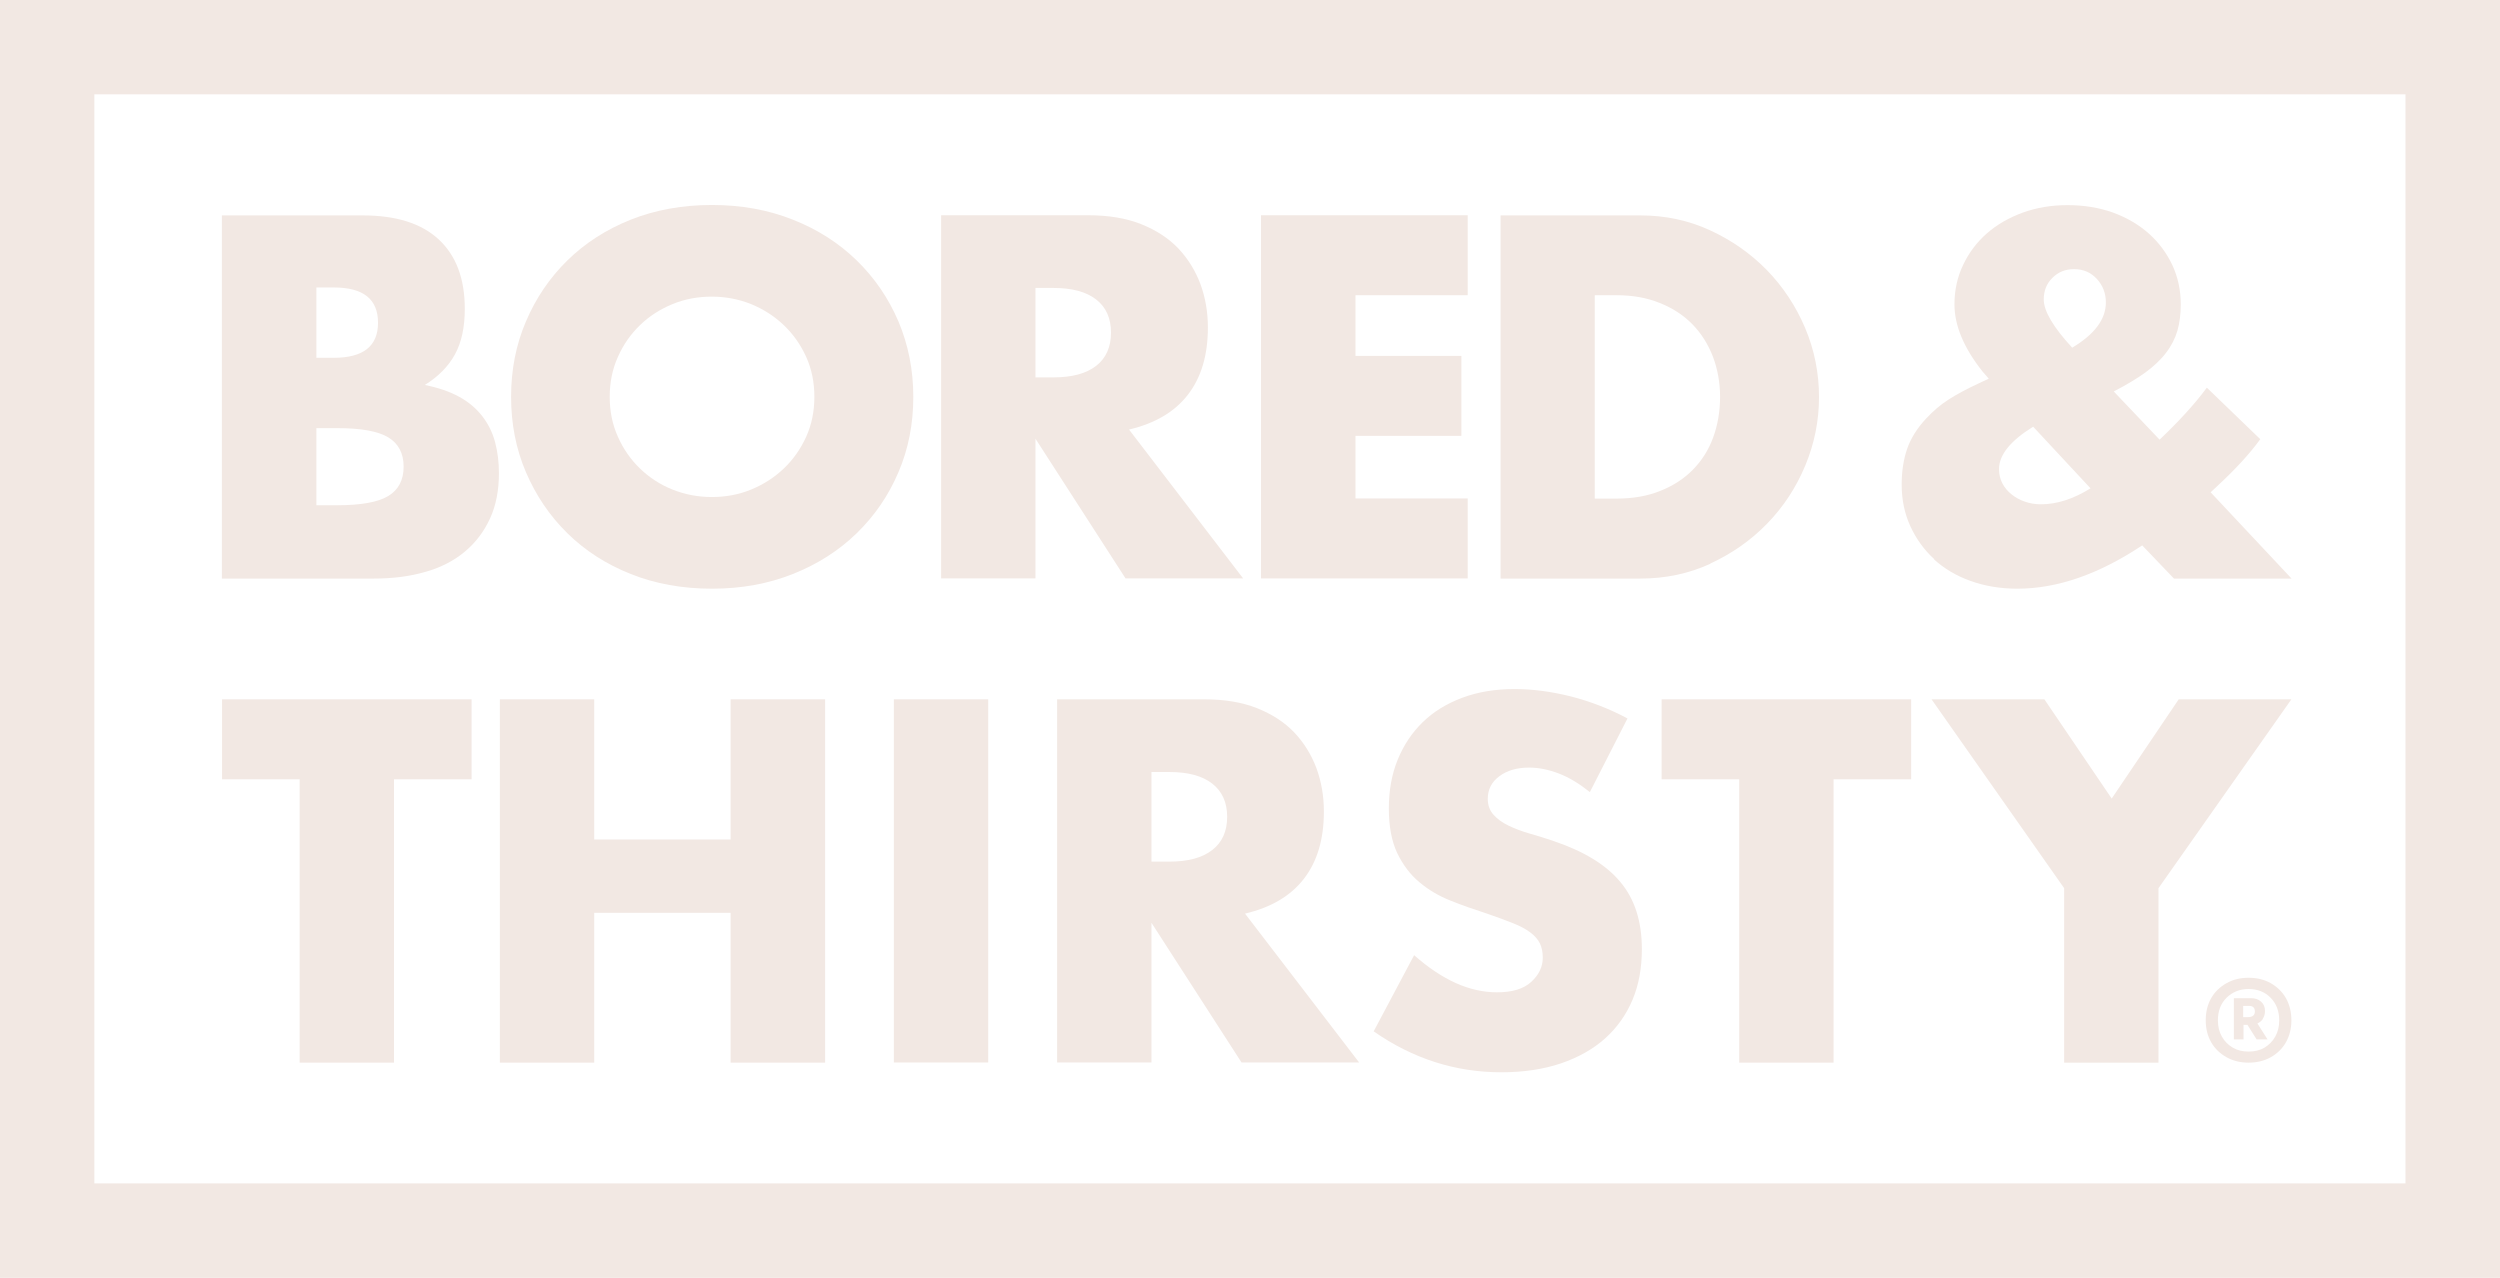 <?xml version="1.0" encoding="UTF-8"?> <svg xmlns="http://www.w3.org/2000/svg" id="Layer_2" data-name="Layer 2" viewBox="0 0 158.19 80.86"><defs><style> .cls-1 { fill: #f2e8e3; } </style></defs><g id="Layer_2-2" data-name="Layer 2"><g><path class="cls-1" d="M0,0v80.86h158.19V0H0ZM152.21,74.88H5.97V5.97h146.24v68.91Z"></path><path class="cls-1" d="M26.94,36.18c.98-.28,1.8-.71,2.48-1.28.68-.57,1.21-1.27,1.59-2.1.38-.83.56-1.79.56-2.86,0-.69-.08-1.34-.24-1.95-.16-.61-.43-1.16-.81-1.65-.38-.49-.86-.9-1.46-1.23-.6-.33-1.33-.58-2.18-.75.85-.53,1.49-1.17,1.91-1.94s.62-1.72.62-2.88c0-1.91-.55-3.37-1.65-4.39-1.1-1.02-2.7-1.52-4.82-1.52h-8.9v22.98h9.6c1.22,0,2.32-.14,3.29-.43ZM20.02,18.19h1.1c1.87,0,2.8.74,2.8,2.23s-.94,2.22-2.8,2.22h-1.1v-4.45ZM20.02,31.97v-4.88h1.31c1.5,0,2.58.19,3.23.58.65.39.98,1.01.98,1.86s-.33,1.47-.98,1.86c-.65.39-1.73.58-3.23.58h-1.31Z"></path><path class="cls-1" d="M35.9,33.74c1.12,1.1,2.45,1.96,4.01,2.58,1.55.62,3.27.93,5.14.93s3.56-.31,5.12-.93c1.56-.62,2.91-1.48,4.04-2.58,1.13-1.1,2.01-2.38,2.64-3.86.63-1.47.94-3.06.94-4.77s-.32-3.3-.94-4.77c-.63-1.47-1.51-2.76-2.64-3.86-1.13-1.1-2.47-1.96-4.04-2.58-1.56-.62-3.27-.93-5.12-.93s-3.58.31-5.14.93c-1.55.62-2.89,1.48-4.01,2.58-1.12,1.1-1.99,2.38-2.62,3.86-.63,1.47-.94,3.06-.94,4.77s.31,3.3.94,4.77c.63,1.47,1.5,2.76,2.62,3.86ZM39.1,22.58c.34-.77.81-1.44,1.4-2.01.59-.57,1.28-1.01,2.06-1.33.78-.32,1.61-.47,2.48-.47s1.7.16,2.48.47c.78.32,1.47.76,2.07,1.33.6.57,1.07,1.24,1.42,2.01.35.77.52,1.62.52,2.53s-.17,1.76-.52,2.53c-.35.77-.82,1.44-1.42,2.01-.6.57-1.29,1.01-2.07,1.33-.78.32-1.61.47-2.48.47s-1.7-.16-2.48-.47c-.78-.31-1.47-.76-2.06-1.33-.59-.57-1.06-1.24-1.4-2.01-.35-.77-.52-1.62-.52-2.53s.17-1.76.52-2.53Z"></path><path class="cls-1" d="M65.52,27.76l5.7,8.84h7.44l-7.22-9.42c1.65-.39,2.89-1.12,3.73-2.21.84-1.09,1.26-2.5,1.26-4.25,0-.98-.16-1.89-.47-2.74-.32-.85-.78-1.6-1.4-2.26-.62-.65-1.41-1.16-2.36-1.54-.96-.38-2.07-.56-3.35-.56h-9.3v22.98h5.97v-8.84ZM65.52,18.22h1.13c1.18,0,2.08.24,2.71.73.63.49.94,1.19.94,2.1s-.32,1.62-.94,2.1c-.63.49-1.53.73-2.71.73h-1.13v-5.67Z"></path><polygon class="cls-1" points="92.87 31.54 85.77 31.54 85.77 27.58 92.47 27.58 92.47 22.52 85.77 22.52 85.77 18.68 92.87 18.68 92.87 13.62 79.79 13.62 79.79 36.6 92.87 36.6 92.87 31.54"></polygon><path class="cls-1" d="M108.22,35.66c1.37-.63,2.57-1.47,3.6-2.53,1.03-1.06,1.83-2.28,2.41-3.67.58-1.39.87-2.84.87-4.34s-.29-2.98-.88-4.37c-.59-1.39-1.4-2.61-2.42-3.66-1.03-1.05-2.23-1.89-3.6-2.52-1.37-.63-2.84-.94-4.41-.94h-8.84v22.98h8.84c1.59,0,3.06-.31,4.44-.94ZM100.91,31.54v-12.86h1.37c1.02,0,1.93.16,2.74.49.81.32,1.5.77,2.06,1.34.56.57.99,1.25,1.3,2.04.3.79.46,1.65.46,2.56s-.15,1.79-.44,2.58-.72,1.46-1.28,2.03c-.56.57-1.25,1.02-2.06,1.34-.81.33-1.74.49-2.77.49h-1.37Z"></path><path class="cls-1" d="M122.37,35.39c.65.59,1.42,1.05,2.32,1.37.89.32,1.88.49,2.96.49,2.52,0,5.15-.91,7.9-2.74l2.01,2.1h7.44l-5.12-5.46.46-.43c.57-.53,1.07-1.03,1.51-1.51.44-.48.83-.95,1.17-1.42l-3.38-3.26c-.77,1.04-1.77,2.13-2.99,3.29l-2.9-3.05c.79-.41,1.46-.81,2-1.2.54-.4.98-.81,1.31-1.25.34-.44.57-.9.72-1.4.14-.5.21-1.05.21-1.66,0-.89-.18-1.72-.53-2.48-.36-.76-.85-1.43-1.49-2-.64-.57-1.4-1.01-2.27-1.33-.87-.31-1.83-.47-2.87-.47s-1.96.16-2.83.47c-.87.32-1.63.75-2.27,1.31-.64.56-1.14,1.22-1.51,2-.37.77-.55,1.61-.55,2.5,0,1.34.59,2.75,1.77,4.24l.4.46-.64.3c-.75.35-1.39.69-1.9,1.02-.52.33-.99.74-1.42,1.2-.57.61-.97,1.25-1.2,1.91-.23.66-.35,1.42-.35,2.27,0,.96.18,1.83.55,2.64.37.8.87,1.5,1.52,2.09ZM129.87,17.58c.37-.37.82-.55,1.37-.55.59,0,1.07.21,1.45.63.38.42.56.91.56,1.48,0,1.06-.71,2.01-2.13,2.86-1.2-1.3-1.8-2.32-1.8-3.05,0-.55.18-1.01.55-1.37ZM128.65,27l3.63,3.9c-1.08.67-2.12,1.01-3.14,1.01-.37,0-.71-.06-1.02-.17-.32-.11-.59-.26-.84-.46-.24-.19-.44-.43-.58-.7-.14-.27-.21-.57-.21-.9,0-.89.72-1.79,2.16-2.68Z"></path><polygon class="cls-1" points="18.96 67.24 24.93 67.24 24.93 49.31 29.84 49.31 29.84 44.25 14.05 44.25 14.05 49.31 18.96 49.31 18.96 67.24"></polygon><polygon class="cls-1" points="37.6 57.76 46.23 57.76 46.23 67.24 52.21 67.24 52.21 44.25 46.23 44.25 46.23 53.12 37.6 53.12 37.6 44.25 31.63 44.25 31.63 67.24 37.6 67.24 37.6 57.76"></polygon><rect class="cls-1" x="56.56" y="44.25" width="5.97" height="22.98"></rect><path class="cls-1" d="M66.89,44.25v22.98h5.97v-8.84l5.7,8.84h7.44l-7.22-9.42c1.65-.39,2.89-1.12,3.73-2.21.84-1.09,1.26-2.5,1.26-4.25,0-.98-.16-1.89-.47-2.74-.32-.85-.78-1.6-1.4-2.26-.62-.65-1.41-1.16-2.36-1.54-.96-.38-2.07-.56-3.35-.56h-9.3ZM77.65,51.69c0,.91-.32,1.62-.95,2.1-.63.49-1.53.73-2.71.73h-1.13v-5.67h1.13c1.18,0,2.08.24,2.71.73.63.49.95,1.19.95,2.1Z"></path><path class="cls-1" d="M98.29,53.21c-.49-.16-.98-.32-1.48-.46-.5-.14-.94-.31-1.34-.5-.4-.19-.72-.42-.96-.69-.24-.26-.37-.6-.37-1.01,0-.59.24-1.07.73-1.43.49-.37,1.12-.55,1.89-.55.61,0,1.24.13,1.89.38s1.3.65,1.95,1.17l2.38-4.66c-1.14-.61-2.33-1.07-3.57-1.39-1.24-.31-2.43-.47-3.57-.47-1.22,0-2.32.18-3.31.55-.99.37-1.82.88-2.5,1.54-.68.66-1.21,1.45-1.59,2.38-.38.93-.56,1.96-.56,3.09s.18,2.08.53,2.82c.36.74.82,1.36,1.4,1.84.58.49,1.24.88,1.98,1.17.74.3,1.5.56,2.27.81.65.22,1.2.43,1.66.61.46.18.83.38,1.11.59.28.21.49.45.61.7.12.25.18.55.18.9,0,.57-.24,1.08-.72,1.52-.48.45-1.2.67-2.18.67-.85,0-1.72-.19-2.59-.58-.87-.39-1.76-.98-2.65-1.77l-2.56,4.82c2.48,1.73,5.17,2.59,8.08,2.59,1.4,0,2.66-.19,3.76-.56,1.11-.38,2.04-.9,2.8-1.58.76-.68,1.34-1.5,1.74-2.45.4-.95.59-2.02.59-3.2,0-1.75-.45-3.17-1.36-4.25-.9-1.09-2.33-1.96-4.28-2.61Z"></path><polygon class="cls-1" points="105.14 49.31 110.05 49.31 110.05 67.24 116.02 67.24 116.02 49.31 120.93 49.31 120.93 44.25 105.14 44.25 105.14 49.31"></polygon><polygon class="cls-1" points="133.62 50.53 129.36 44.25 122.22 44.25 130.61 56.2 130.61 67.24 136.58 67.24 136.58 56.2 144.99 44.25 137.86 44.25 133.62 50.53"></polygon><path class="cls-1" d="M143.68,62.21c-.41-.23-.87-.34-1.4-.34s-.98.11-1.39.34c-.41.23-.74.54-.97.94-.23.4-.35.87-.35,1.41s.12,1,.35,1.4c.23.4.56.71.97.94.41.23.88.34,1.39.34s.99-.11,1.4-.34c.41-.23.73-.54.96-.94.23-.4.35-.87.35-1.4s-.12-1.01-.35-1.41c-.23-.4-.56-.71-.96-.94ZM143.97,65.59c-.17.3-.4.53-.68.7-.29.17-.63.25-1.01.25s-.71-.08-1-.25c-.29-.17-.52-.4-.69-.7-.17-.3-.25-.64-.25-1.03,0-.59.18-1.06.55-1.43.37-.36.83-.55,1.39-.55s1.03.18,1.39.55c.36.36.55.84.55,1.43,0,.39-.08.73-.25,1.03Z"></path><path class="cls-1" d="M143.18,64.46c.09-.13.14-.3.14-.49,0-.25-.08-.44-.25-.59-.17-.15-.38-.22-.64-.22h-1.08v2.61h.61v-.92h.25l.58.92h.69l-.64-1.01c.14-.06.26-.16.35-.29ZM142.24,64.36h-.3v-.71h.4c.1,0,.19.03.25.09.06.06.09.15.09.26,0,.24-.15.36-.45.36Z"></path></g></g></svg> 